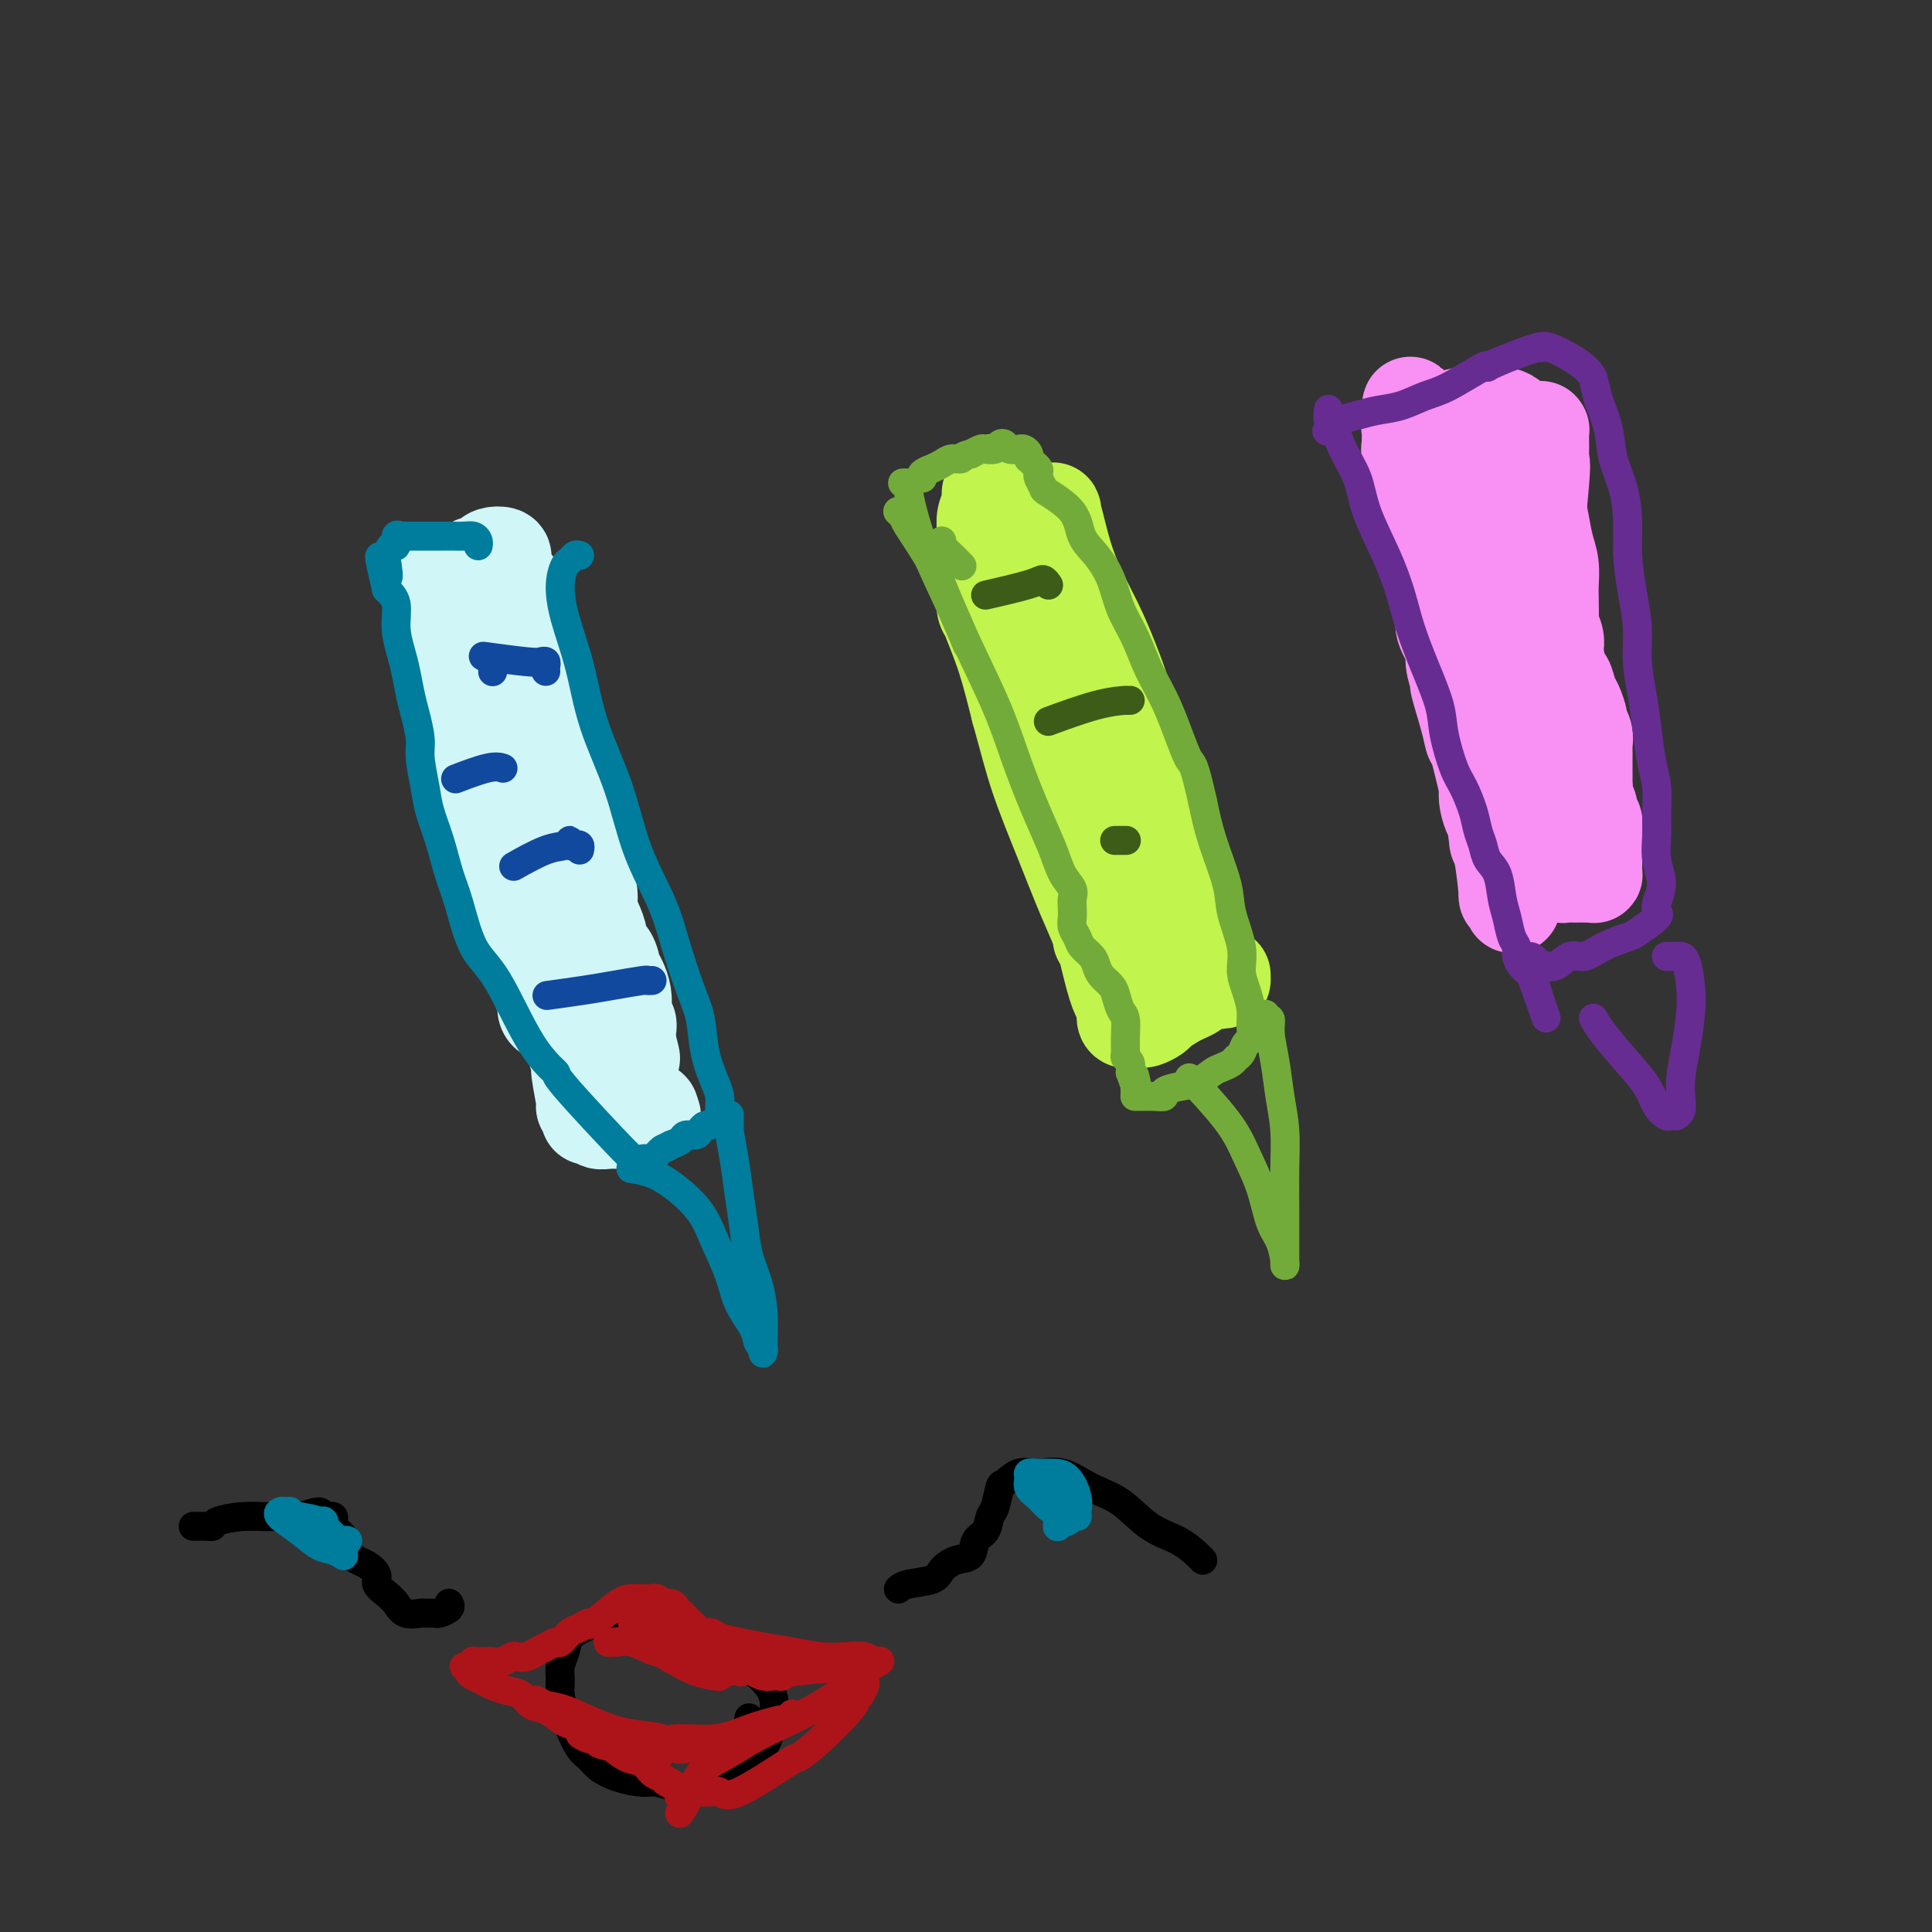 <svg viewBox='0 0 400 400' version='1.1' xmlns='http://www.w3.org/2000/svg' xmlns:xlink='http://www.w3.org/1999/xlink'><rect x="0" y="0" width="400" height="400" fill="#333333" stroke="none"/><g fill='none' stroke='#F990F4' stroke-width='20' stroke-linecap='round' stroke-linejoin='round'><path d='M314,102c0.301,-0.423 0.603,-0.846 1,-1c0.397,-0.154 0.890,-0.039 1,0c0.110,0.039 -0.164,0.001 0,0c0.164,-0.001 0.765,0.035 1,0c0.235,-0.035 0.104,-0.141 0,0c-0.104,0.141 -0.182,0.529 0,1c0.182,0.471 0.623,1.026 1,2c0.377,0.974 0.689,2.369 1,4c0.311,1.631 0.619,3.499 1,5c0.381,1.501 0.833,2.635 1,4c0.167,1.365 0.048,2.960 0,4c-0.048,1.040 -0.027,1.526 0,3c0.027,1.474 0.059,3.935 0,5c-0.059,1.065 -0.209,0.735 0,1c0.209,0.265 0.777,1.126 1,2c0.223,0.874 0.101,1.761 0,2c-0.101,0.239 -0.182,-0.170 0,1c0.182,1.170 0.627,3.918 1,5c0.373,1.082 0.673,0.499 1,1c0.327,0.501 0.680,2.087 1,3c0.320,0.913 0.608,1.152 1,2c0.392,0.848 0.890,2.306 1,3c0.110,0.694 -0.167,0.623 0,1c0.167,0.377 0.777,1.203 1,2c0.223,0.797 0.060,1.565 0,2c-0.060,0.435 -0.016,0.536 0,1c0.016,0.464 0.004,1.290 0,2c-0.004,0.710 -0.001,1.304 0,2c0.001,0.696 0.000,1.495 0,2c-0.000,0.505 -0.000,0.716 0,1c0.000,0.284 0.000,0.642 0,1'/><path d='M328,163c1.410,8.909 0.434,3.681 0,2c-0.434,-1.681 -0.327,0.183 0,1c0.327,0.817 0.872,0.586 1,1c0.128,0.414 -0.162,1.474 0,2c0.162,0.526 0.775,0.517 1,1c0.225,0.483 0.060,1.457 0,2c-0.060,0.543 -0.016,0.656 0,1c0.016,0.344 0.004,0.919 0,1c-0.004,0.081 -0.001,-0.333 0,0c0.001,0.333 0.000,1.414 0,2c-0.000,0.586 -0.000,0.678 0,1c0.000,0.322 0.000,0.875 0,1c-0.000,0.125 0.000,-0.178 0,0c-0.000,0.178 -0.000,0.836 0,1c0.000,0.164 0.001,-0.166 0,0c-0.001,0.166 -0.003,0.829 0,1c0.003,0.171 0.011,-0.150 0,0c-0.011,0.150 -0.041,0.772 0,1c0.041,0.228 0.153,0.061 0,0c-0.153,-0.061 -0.569,-0.016 -1,0c-0.431,0.016 -0.875,0.004 -1,0c-0.125,-0.004 0.070,-0.000 0,0c-0.070,0.000 -0.404,-0.004 -1,0c-0.596,0.004 -1.455,0.016 -2,0c-0.545,-0.016 -0.775,-0.061 -1,0c-0.225,0.061 -0.444,0.226 -1,0c-0.556,-0.226 -1.448,-0.844 -2,-1c-0.552,-0.156 -0.764,0.150 -1,0c-0.236,-0.150 -0.496,-0.757 -1,-1c-0.504,-0.243 -1.252,-0.121 -2,0'/><path d='M317,179c-2.113,-0.238 -0.896,-0.832 -1,-1c-0.104,-0.168 -1.528,0.091 -2,0c-0.472,-0.091 0.010,-0.533 0,-1c-0.010,-0.467 -0.510,-0.960 -1,-1c-0.490,-0.040 -0.969,0.372 -1,0c-0.031,-0.372 0.388,-1.527 0,-2c-0.388,-0.473 -1.582,-0.264 -2,-1c-0.418,-0.736 -0.061,-2.415 0,-3c0.061,-0.585 -0.174,-0.074 -1,-3c-0.826,-2.926 -2.245,-9.288 -3,-12c-0.755,-2.712 -0.848,-1.773 -1,-2c-0.152,-0.227 -0.364,-1.620 -1,-4c-0.636,-2.380 -1.695,-5.746 -2,-7c-0.305,-1.254 0.143,-0.397 0,-1c-0.143,-0.603 -0.879,-2.666 -1,-4c-0.121,-1.334 0.371,-1.939 0,-3c-0.371,-1.061 -1.605,-2.579 -2,-4c-0.395,-1.421 0.049,-2.746 0,-4c-0.049,-1.254 -0.590,-2.436 -1,-4c-0.410,-1.564 -0.688,-3.511 -1,-5c-0.312,-1.489 -0.657,-2.519 -1,-4c-0.343,-1.481 -0.684,-3.414 -1,-5c-0.316,-1.586 -0.608,-2.824 -1,-4c-0.392,-1.176 -0.886,-2.290 -1,-4c-0.114,-1.710 0.152,-4.016 0,-5c-0.152,-0.984 -0.721,-0.645 -1,-1c-0.279,-0.355 -0.267,-1.403 0,-2c0.267,-0.597 0.791,-0.742 1,-1c0.209,-0.258 0.105,-0.629 0,-1'/><path d='M293,90c-2.390,-12.589 0.136,-2.562 1,1c0.864,3.562 0.067,0.660 0,0c-0.067,-0.660 0.597,0.922 1,2c0.403,1.078 0.544,1.652 1,3c0.456,1.348 1.227,3.469 2,6c0.773,2.531 1.547,5.473 3,9c1.453,3.527 3.584,7.637 5,11c1.416,3.363 2.117,5.977 4,13c1.883,7.023 4.950,18.456 6,23c1.050,4.544 0.084,2.198 0,2c-0.084,-0.198 0.713,1.752 1,3c0.287,1.248 0.063,1.792 0,2c-0.063,0.208 0.036,0.078 0,0c-0.036,-0.078 -0.206,-0.104 0,0c0.206,0.104 0.788,0.339 1,0c0.212,-0.339 0.055,-1.251 0,-2c-0.055,-0.749 -0.008,-1.336 0,-2c0.008,-0.664 -0.025,-1.406 0,-3c0.025,-1.594 0.106,-4.040 0,-7c-0.106,-2.960 -0.399,-6.433 -1,-10c-0.601,-3.567 -1.509,-7.227 -2,-11c-0.491,-3.773 -0.565,-7.659 -1,-11c-0.435,-3.341 -1.231,-6.139 -2,-9c-0.769,-2.861 -1.513,-5.787 -2,-8c-0.487,-2.213 -0.719,-3.715 -1,-5c-0.281,-1.285 -0.611,-2.355 -1,-3c-0.389,-0.645 -0.835,-0.866 -1,-1c-0.165,-0.134 -0.047,-0.181 0,0c0.047,0.181 0.024,0.591 0,1'/><path d='M307,94c-1.130,-3.375 -0.454,0.688 0,3c0.454,2.312 0.685,2.874 1,5c0.315,2.126 0.714,5.817 1,9c0.286,3.183 0.458,5.857 1,9c0.542,3.143 1.455,6.755 2,10c0.545,3.245 0.721,6.124 1,9c0.279,2.876 0.662,5.749 1,8c0.338,2.251 0.630,3.879 1,5c0.370,1.121 0.817,1.734 1,2c0.183,0.266 0.101,0.185 0,0c-0.101,-0.185 -0.223,-0.475 0,-1c0.223,-0.525 0.789,-1.284 1,-3c0.211,-1.716 0.067,-4.387 0,-7c-0.067,-2.613 -0.059,-5.166 0,-8c0.059,-2.834 0.167,-5.949 0,-9c-0.167,-3.051 -0.609,-6.040 -1,-9c-0.391,-2.960 -0.731,-5.892 -1,-8c-0.269,-2.108 -0.465,-3.393 -1,-5c-0.535,-1.607 -1.407,-3.537 -2,-5c-0.593,-1.463 -0.905,-2.459 -1,-3c-0.095,-0.541 0.027,-0.627 0,-1c-0.027,-0.373 -0.203,-1.034 0,-1c0.203,0.034 0.786,0.763 1,1c0.214,0.237 0.060,-0.019 0,0c-0.060,0.019 -0.027,0.311 0,1c0.027,0.689 0.049,1.773 0,3c-0.049,1.227 -0.168,2.597 0,5c0.168,2.403 0.622,5.839 1,9c0.378,3.161 0.679,6.046 1,9c0.321,2.954 0.660,5.977 1,9'/><path d='M315,131c0.785,6.542 0.746,5.397 1,6c0.254,0.603 0.800,2.954 1,4c0.200,1.046 0.053,0.787 0,1c-0.053,0.213 -0.014,0.898 0,1c0.014,0.102 0.002,-0.381 0,-1c-0.002,-0.619 0.007,-1.376 0,-2c-0.007,-0.624 -0.030,-1.115 0,-3c0.030,-1.885 0.113,-5.165 0,-7c-0.113,-1.835 -0.423,-2.224 0,-8c0.423,-5.776 1.577,-16.939 2,-22c0.423,-5.061 0.113,-4.022 0,-4c-0.113,0.022 -0.029,-0.975 0,-2c0.029,-1.025 0.005,-2.077 0,-3c-0.005,-0.923 0.010,-1.715 0,-2c-0.010,-0.285 -0.045,-0.062 0,0c0.045,0.062 0.169,-0.039 0,0c-0.169,0.039 -0.630,0.216 -1,1c-0.370,0.784 -0.649,2.175 -1,4c-0.351,1.825 -0.775,4.085 -1,6c-0.225,1.915 -0.252,3.487 0,6c0.252,2.513 0.785,5.968 1,9c0.215,3.032 0.114,5.640 0,8c-0.114,2.360 -0.241,4.471 0,6c0.241,1.529 0.849,2.476 1,3c0.151,0.524 -0.155,0.627 0,1c0.155,0.373 0.771,1.017 1,1c0.229,-0.017 0.072,-0.695 0,-1c-0.072,-0.305 -0.058,-0.236 0,-1c0.058,-0.764 0.159,-2.361 0,-4c-0.159,-1.639 -0.580,-3.319 -1,-5'/><path d='M318,123c-0.179,-2.785 -0.625,-5.247 -1,-8c-0.375,-2.753 -0.679,-5.799 -1,-8c-0.321,-2.201 -0.660,-3.559 -1,-5c-0.340,-1.441 -0.679,-2.966 -1,-4c-0.321,-1.034 -0.622,-1.577 -1,-2c-0.378,-0.423 -0.833,-0.727 -1,-1c-0.167,-0.273 -0.045,-0.516 0,0c0.045,0.516 0.015,1.790 0,2c-0.015,0.210 -0.015,-0.644 0,0c0.015,0.644 0.045,2.786 0,5c-0.045,2.214 -0.166,4.501 0,7c0.166,2.499 0.618,5.211 1,8c0.382,2.789 0.694,5.657 1,8c0.306,2.343 0.608,4.162 1,6c0.392,1.838 0.875,3.694 1,4c0.125,0.306 -0.109,-0.938 0,0c0.109,0.938 0.562,4.057 0,0c-0.562,-4.057 -2.140,-15.292 -3,-20c-0.860,-4.708 -1.001,-2.890 -1,-4c0.001,-1.110 0.145,-5.150 0,-8c-0.145,-2.850 -0.579,-4.512 -1,-6c-0.421,-1.488 -0.830,-2.803 -1,-4c-0.170,-1.197 -0.102,-2.278 0,-3c0.102,-0.722 0.237,-1.086 0,-1c-0.237,0.086 -0.847,0.621 -1,1c-0.153,0.379 0.151,0.602 0,1c-0.151,0.398 -0.757,0.971 -1,2c-0.243,1.029 -0.121,2.515 0,4'/><path d='M308,97c-0.310,1.718 -0.084,2.514 0,3c0.084,0.486 0.026,0.663 0,1c-0.026,0.337 -0.019,0.836 0,1c0.019,0.164 0.050,-0.005 0,0c-0.050,0.005 -0.182,0.184 0,0c0.182,-0.184 0.678,-0.733 1,-1c0.322,-0.267 0.469,-0.253 1,-1c0.531,-0.747 1.446,-2.256 2,-3c0.554,-0.744 0.748,-0.724 1,-2c0.252,-1.276 0.560,-3.848 1,-5c0.440,-1.152 1.010,-0.883 1,-1c-0.010,-0.117 -0.599,-0.621 -1,-1c-0.401,-0.379 -0.614,-0.634 -1,-1c-0.386,-0.366 -0.947,-0.844 -2,-1c-1.053,-0.156 -2.599,0.010 -4,0c-1.401,-0.010 -2.656,-0.196 -4,0c-1.344,0.196 -2.777,0.775 -4,1c-1.223,0.225 -2.237,0.097 -3,0c-0.763,-0.097 -1.277,-0.163 -2,0c-0.723,0.163 -1.656,0.556 -2,1c-0.344,0.444 -0.100,0.938 0,1c0.100,0.062 0.057,-0.308 0,0c-0.057,0.308 -0.126,1.296 0,2c0.126,0.704 0.449,1.126 1,2c0.551,0.874 1.331,2.202 2,4c0.669,1.798 1.226,4.067 2,7c0.774,2.933 1.764,6.528 3,10c1.236,3.472 2.717,6.819 4,10c1.283,3.181 2.366,6.194 3,9c0.634,2.806 0.817,5.403 1,8'/><path d='M308,141c2.629,9.487 1.201,6.705 1,7c-0.201,0.295 0.824,3.669 1,6c0.176,2.331 -0.499,3.620 -1,5c-0.501,1.380 -0.829,2.849 -1,4c-0.171,1.151 -0.187,1.982 0,3c0.187,1.018 0.576,2.223 1,3c0.424,0.777 0.883,1.127 1,2c0.117,0.873 -0.109,2.269 0,3c0.109,0.731 0.551,0.795 1,3c0.449,2.205 0.904,6.550 1,8c0.096,1.450 -0.166,0.006 0,0c0.166,-0.006 0.762,1.427 1,2c0.238,0.573 0.119,0.287 0,0'/></g>
<g fill='none' stroke='#D0F6F7' stroke-width='20' stroke-linecap='round' stroke-linejoin='round'><path d='M107,122c-0.007,0.060 -0.013,0.121 0,0c0.013,-0.121 0.047,-0.423 0,0c-0.047,0.423 -0.175,1.569 0,3c0.175,1.431 0.652,3.145 1,5c0.348,1.855 0.568,3.850 1,6c0.432,2.150 1.076,4.454 2,7c0.924,2.546 2.128,5.335 3,8c0.872,2.665 1.413,5.205 2,8c0.587,2.795 1.219,5.844 2,8c0.781,2.156 1.711,3.420 2,5c0.289,1.580 -0.064,3.476 0,5c0.064,1.524 0.543,2.677 1,4c0.457,1.323 0.891,2.816 1,4c0.109,1.184 -0.108,2.059 0,3c0.108,0.941 0.540,1.947 1,3c0.460,1.053 0.949,2.154 1,3c0.051,0.846 -0.337,1.437 0,2c0.337,0.563 1.397,1.099 2,2c0.603,0.901 0.749,2.167 1,3c0.251,0.833 0.607,1.231 1,2c0.393,0.769 0.823,1.908 1,3c0.177,1.092 0.100,2.136 0,3c-0.100,0.864 -0.223,1.548 0,2c0.223,0.452 0.792,0.671 1,1c0.208,0.329 0.057,0.768 0,1c-0.057,0.232 -0.018,0.258 0,0c0.018,-0.258 0.015,-0.801 0,-1c-0.015,-0.199 -0.043,-0.054 0,0c0.043,0.054 0.155,0.015 0,0c-0.155,-0.015 -0.578,-0.008 -1,0'/><path d='M129,212c3.446,13.927 1.060,3.746 0,0c-1.060,-3.746 -0.795,-1.057 -1,0c-0.205,1.057 -0.881,0.480 -1,0c-0.119,-0.480 0.318,-0.865 0,-1c-0.318,-0.135 -1.393,-0.022 -2,0c-0.607,0.022 -0.748,-0.047 -1,0c-0.252,0.047 -0.617,0.209 -1,0c-0.383,-0.209 -0.786,-0.788 -1,-1c-0.214,-0.212 -0.239,-0.057 -1,0c-0.761,0.057 -2.260,0.015 -3,0c-0.740,-0.015 -0.723,-0.003 -1,0c-0.277,0.003 -0.849,-0.001 -1,0c-0.151,0.001 0.118,0.008 0,0c-0.118,-0.008 -0.623,-0.032 -1,0c-0.377,0.032 -0.625,0.119 -1,0c-0.375,-0.119 -0.878,-0.445 -1,-1c-0.122,-0.555 0.135,-1.340 0,-2c-0.135,-0.660 -0.664,-1.195 -1,-2c-0.336,-0.805 -0.479,-1.879 -1,-3c-0.521,-1.121 -1.420,-2.288 -2,-4c-0.580,-1.712 -0.841,-3.970 -1,-6c-0.159,-2.030 -0.217,-3.831 -1,-6c-0.783,-2.169 -2.293,-4.706 -3,-7c-0.707,-2.294 -0.612,-4.344 -1,-7c-0.388,-2.656 -1.259,-5.916 -2,-9c-0.741,-3.084 -1.353,-5.992 -2,-9c-0.647,-3.008 -1.328,-6.118 -2,-9c-0.672,-2.882 -1.335,-5.538 -2,-8c-0.665,-2.462 -1.333,-4.731 -2,-7'/><path d='M93,130c-2.928,-11.260 -2.248,-5.410 -2,-4c0.248,1.410 0.065,-1.621 0,-3c-0.065,-1.379 -0.010,-1.106 0,-1c0.010,0.106 -0.023,0.047 0,0c0.023,-0.047 0.104,-0.080 0,0c-0.104,0.080 -0.392,0.274 0,1c0.392,0.726 1.463,1.985 2,3c0.537,1.015 0.540,1.787 1,4c0.460,2.213 1.378,5.866 2,9c0.622,3.134 0.948,5.750 2,9c1.052,3.250 2.829,7.136 4,11c1.171,3.864 1.734,7.707 3,11c1.266,3.293 3.233,6.037 4,8c0.767,1.963 0.333,3.146 2,8c1.667,4.854 5.435,13.379 7,17c1.565,3.621 0.927,2.339 1,2c0.073,-0.339 0.857,0.264 1,1c0.143,0.736 -0.354,1.606 0,3c0.354,1.394 1.559,3.311 2,4c0.441,0.689 0.119,0.150 0,0c-0.119,-0.150 -0.034,0.090 0,0c0.034,-0.090 0.018,-0.511 0,-1c-0.018,-0.489 -0.038,-1.047 0,-2c0.038,-0.953 0.134,-2.302 0,-4c-0.134,-1.698 -0.496,-3.745 -1,-6c-0.504,-2.255 -1.149,-4.717 -2,-8c-0.851,-3.283 -1.909,-7.385 -3,-11c-1.091,-3.615 -2.217,-6.742 -3,-10c-0.783,-3.258 -1.224,-6.645 -2,-10c-0.776,-3.355 -1.888,-6.677 -3,-10'/><path d='M108,151c-2.950,-12.520 -3.326,-12.821 -4,-14c-0.674,-1.179 -1.646,-3.237 -2,-5c-0.354,-1.763 -0.091,-3.233 0,-4c0.091,-0.767 0.009,-0.833 0,-1c-0.009,-0.167 0.054,-0.437 0,-1c-0.054,-0.563 -0.225,-1.419 0,-2c0.225,-0.581 0.845,-0.887 1,-1c0.155,-0.113 -0.155,-0.033 0,-1c0.155,-0.967 0.775,-2.981 1,-4c0.225,-1.019 0.053,-1.044 0,-1c-0.053,0.044 0.011,0.158 0,0c-0.011,-0.158 -0.096,-0.588 0,-1c0.096,-0.412 0.373,-0.806 0,-1c-0.373,-0.194 -1.397,-0.189 -2,0c-0.603,0.189 -0.785,0.561 -1,1c-0.215,0.439 -0.463,0.946 -1,1c-0.537,0.054 -1.363,-0.345 -2,0c-0.637,0.345 -1.085,1.435 -2,2c-0.915,0.565 -2.298,0.607 -3,1c-0.702,0.393 -0.721,1.138 -1,2c-0.279,0.862 -0.816,1.842 -1,3c-0.184,1.158 -0.016,2.493 0,4c0.016,1.507 -0.120,3.185 0,5c0.120,1.815 0.496,3.768 1,6c0.504,2.232 1.135,4.745 2,7c0.865,2.255 1.964,4.254 3,7c1.036,2.746 2.010,6.239 3,9c0.990,2.761 1.997,4.789 3,7c1.003,2.211 2.001,4.606 3,7'/><path d='M106,177c2.621,8.228 1.675,7.299 2,8c0.325,0.701 1.922,3.033 3,6c1.078,2.967 1.636,6.569 2,9c0.364,2.431 0.532,3.692 1,5c0.468,1.308 1.235,2.664 2,4c0.765,1.336 1.530,2.653 2,4c0.470,1.347 0.647,2.726 1,4c0.353,1.274 0.883,2.445 1,3c0.117,0.555 -0.179,0.496 0,2c0.179,1.504 0.832,4.571 1,6c0.168,1.429 -0.148,1.220 0,1c0.148,-0.220 0.762,-0.452 1,0c0.238,0.452 0.101,1.589 0,2c-0.101,0.411 -0.165,0.096 0,0c0.165,-0.096 0.559,0.027 1,0c0.441,-0.027 0.929,-0.204 1,0c0.071,0.204 -0.277,0.788 0,1c0.277,0.212 1.177,0.053 2,0c0.823,-0.053 1.568,-0.000 2,0c0.432,0.000 0.550,-0.053 1,0c0.450,0.053 1.232,0.211 2,0c0.768,-0.211 1.524,-0.791 2,-1c0.476,-0.209 0.674,-0.046 1,0c0.326,0.046 0.780,-0.026 1,0c0.220,0.026 0.206,0.150 0,0c-0.206,-0.150 -0.603,-0.575 -1,-1'/><path d='M134,230c1.696,-0.265 -0.065,-0.427 -1,-1c-0.935,-0.573 -1.043,-1.557 -2,-3c-0.957,-1.443 -2.762,-3.347 -4,-5c-1.238,-1.653 -1.907,-3.057 -3,-5c-1.093,-1.943 -2.609,-4.427 -4,-7c-1.391,-2.573 -2.655,-5.236 -4,-8c-1.345,-2.764 -2.769,-5.628 -4,-9c-1.231,-3.372 -2.269,-7.251 -3,-10c-0.731,-2.749 -1.154,-4.368 -2,-12c-0.846,-7.632 -2.114,-21.276 -3,-27c-0.886,-5.724 -1.390,-3.527 -2,-4c-0.610,-0.473 -1.325,-3.615 -2,-6c-0.675,-2.385 -1.310,-4.012 -2,-5c-0.690,-0.988 -1.435,-1.336 -2,-2c-0.565,-0.664 -0.949,-1.642 -1,-2c-0.051,-0.358 0.230,-0.094 0,0c-0.230,0.094 -0.971,0.019 -1,0c-0.029,-0.019 0.655,0.020 1,1c0.345,0.980 0.350,2.902 1,5c0.650,2.098 1.944,4.373 4,11c2.056,6.627 4.873,17.608 6,22c1.127,4.392 0.563,2.196 0,0'/></g>
<g fill='none' stroke='#C1F44C' stroke-width='20' stroke-linecap='round' stroke-linejoin='round'><path d='M217,106c0.442,0.077 0.884,0.154 1,0c0.116,-0.154 -0.093,-0.539 0,0c0.093,0.539 0.489,2.002 1,4c0.511,1.998 1.139,4.531 2,7c0.861,2.469 1.956,4.873 3,7c1.044,2.127 2.036,3.977 3,6c0.964,2.023 1.901,4.219 3,7c1.099,2.781 2.362,6.148 3,9c0.638,2.852 0.653,5.188 1,8c0.347,2.812 1.027,6.099 2,9c0.973,2.901 2.238,5.417 3,8c0.762,2.583 1.021,5.235 2,8c0.979,2.765 2.678,5.643 4,8c1.322,2.357 2.267,4.191 3,6c0.733,1.809 1.254,3.591 2,5c0.746,1.409 1.718,2.444 2,3c0.282,0.556 -0.125,0.631 0,1c0.125,0.369 0.780,1.031 1,1c0.220,-0.031 0.003,-0.754 0,-1c-0.003,-0.246 0.208,-0.014 0,0c-0.208,0.014 -0.833,-0.189 -1,0c-0.167,0.189 0.125,0.772 0,1c-0.125,0.228 -0.666,0.103 -1,0c-0.334,-0.103 -0.460,-0.182 -1,0c-0.540,0.182 -1.495,0.626 -2,1c-0.505,0.374 -0.559,0.678 -1,1c-0.441,0.322 -1.269,0.664 -2,1c-0.731,0.336 -1.366,0.668 -2,1'/><path d='M243,207c-2.040,1.337 -2.641,1.679 -3,2c-0.359,0.321 -0.477,0.622 -1,1c-0.523,0.378 -1.450,0.835 -2,1c-0.550,0.165 -0.722,0.039 -1,0c-0.278,-0.039 -0.662,0.009 -1,0c-0.338,-0.009 -0.630,-0.074 -1,0c-0.370,0.074 -0.818,0.289 -1,0c-0.182,-0.289 -0.100,-1.080 0,-2c0.100,-0.920 0.216,-1.969 0,-2c-0.216,-0.031 -0.765,0.954 -2,-3c-1.235,-3.954 -3.155,-12.849 -4,-17c-0.845,-4.151 -0.615,-3.560 -1,-4c-0.385,-0.440 -1.386,-1.913 -2,-4c-0.614,-2.087 -0.840,-4.789 -2,-9c-1.160,-4.211 -3.255,-9.929 -5,-14c-1.745,-4.071 -3.141,-6.493 -4,-9c-0.859,-2.507 -1.182,-5.099 -2,-7c-0.818,-1.901 -2.132,-3.111 -3,-5c-0.868,-1.889 -1.290,-4.457 -2,-6c-0.710,-1.543 -1.707,-2.061 -2,-3c-0.293,-0.939 0.116,-2.300 0,-3c-0.116,-0.700 -0.759,-0.739 -1,-1c-0.241,-0.261 -0.079,-0.744 0,-1c0.079,-0.256 0.075,-0.283 0,0c-0.075,0.283 -0.221,0.878 0,1c0.221,0.122 0.811,-0.230 1,0c0.189,0.230 -0.021,1.041 0,2c0.021,0.959 0.275,2.066 1,4c0.725,1.934 1.921,4.695 3,8c1.079,3.305 2.039,7.152 3,11'/><path d='M211,147c1.739,6.230 2.585,9.806 4,14c1.415,4.194 3.397,9.005 5,13c1.603,3.995 2.826,7.174 4,10c1.174,2.826 2.300,5.299 3,7c0.700,1.701 0.974,2.628 1,3c0.026,0.372 -0.195,0.187 0,0c0.195,-0.187 0.805,-0.376 1,-1c0.195,-0.624 -0.024,-1.683 0,-2c0.024,-0.317 0.290,0.109 -1,-5c-1.290,-5.109 -4.135,-15.752 -6,-22c-1.865,-6.248 -2.751,-8.099 -4,-11c-1.249,-2.901 -2.860,-6.850 -4,-10c-1.140,-3.150 -1.808,-5.501 -3,-8c-1.192,-2.499 -2.908,-5.145 -4,-7c-1.092,-1.855 -1.561,-2.920 -2,-4c-0.439,-1.080 -0.850,-2.175 -1,-3c-0.150,-0.825 -0.040,-1.379 0,-2c0.040,-0.621 0.010,-1.310 0,-2c-0.010,-0.690 0.001,-1.381 0,-2c-0.001,-0.619 -0.015,-1.165 0,-2c0.015,-0.835 0.060,-1.960 0,-3c-0.060,-1.040 -0.226,-1.994 0,-3c0.226,-1.006 0.845,-2.063 1,-3c0.155,-0.937 -0.155,-1.754 0,-2c0.155,-0.246 0.776,0.081 1,0c0.224,-0.081 0.050,-0.568 0,-1c-0.050,-0.432 0.025,-0.809 0,-1c-0.025,-0.191 -0.150,-0.198 0,0c0.150,0.198 0.575,0.599 1,1'/><path d='M207,101c0.468,-2.866 0.140,-0.032 0,1c-0.140,1.032 -0.090,0.263 0,0c0.090,-0.263 0.220,-0.019 0,0c-0.220,0.019 -0.790,-0.187 -1,0c-0.210,0.187 -0.060,0.768 0,1c0.060,0.232 0.030,0.116 0,0'/></g>
<g fill='none' stroke='#73AB3A' stroke-width='6' stroke-linecap='round' stroke-linejoin='round'><path d='M195,112c-0.167,0.256 -0.333,0.512 0,1c0.333,0.488 1.167,1.208 2,2c0.833,0.792 1.667,1.655 2,2c0.333,0.345 0.167,0.173 0,0'/><path d='M187,100c-0.117,0.004 -0.235,0.008 0,0c0.235,-0.008 0.821,-0.028 1,0c0.179,0.028 -0.050,0.103 0,1c0.050,0.897 0.378,2.616 1,5c0.622,2.384 1.538,5.433 3,9c1.462,3.567 3.471,7.653 5,11c1.529,3.347 2.580,5.956 3,7c0.420,1.044 0.210,0.522 0,0'/><path d='M186,106c-0.117,-0.103 -0.234,-0.206 0,0c0.234,0.206 0.820,0.721 1,1c0.180,0.279 -0.045,0.320 1,2c1.045,1.680 3.360,4.997 5,8c1.640,3.003 2.606,5.690 4,9c1.394,3.310 3.217,7.241 5,11c1.783,3.759 3.527,7.345 5,11c1.473,3.655 2.675,7.378 4,11c1.325,3.622 2.772,7.145 4,10c1.228,2.855 2.238,5.044 3,7c0.762,1.956 1.276,3.679 2,5c0.724,1.321 1.657,2.241 2,3c0.343,0.759 0.095,1.358 0,2c-0.095,0.642 -0.038,1.327 0,2c0.038,0.673 0.055,1.335 0,2c-0.055,0.665 -0.183,1.333 0,2c0.183,0.667 0.678,1.333 1,2c0.322,0.667 0.471,1.334 1,2c0.529,0.666 1.437,1.332 2,2c0.563,0.668 0.781,1.338 1,2c0.219,0.662 0.441,1.316 1,2c0.559,0.684 1.456,1.397 2,2c0.544,0.603 0.734,1.097 1,2c0.266,0.903 0.606,2.217 1,3c0.394,0.783 0.841,1.035 1,2c0.159,0.965 0.029,2.643 0,4c-0.029,1.357 0.044,2.395 0,3c-0.044,0.605 -0.204,0.778 0,1c0.204,0.222 0.773,0.492 1,1c0.227,0.508 0.114,1.254 0,2'/><path d='M234,222c2.083,6.037 1.290,2.129 1,1c-0.290,-1.129 -0.078,0.521 0,1c0.078,0.479 0.021,-0.211 0,0c-0.021,0.211 -0.006,1.325 0,2c0.006,0.675 0.003,0.913 0,1c-0.003,0.087 -0.006,0.023 0,0c0.006,-0.023 0.020,-0.005 0,0c-0.020,0.005 -0.074,-0.001 0,0c0.074,0.001 0.277,0.011 1,0c0.723,-0.011 1.968,-0.043 3,0c1.032,0.043 1.852,0.163 2,0c0.148,-0.163 -0.375,-0.607 0,-1c0.375,-0.393 1.648,-0.735 3,-1c1.352,-0.265 2.782,-0.452 4,-1c1.218,-0.548 2.224,-1.455 3,-2c0.776,-0.545 1.321,-0.728 2,-1c0.679,-0.272 1.492,-0.635 2,-1c0.508,-0.365 0.710,-0.734 1,-1c0.290,-0.266 0.667,-0.429 1,-1c0.333,-0.571 0.623,-1.548 1,-2c0.377,-0.452 0.843,-0.378 1,-1c0.157,-0.622 0.006,-1.941 0,-3c-0.006,-1.059 0.135,-1.857 0,-3c-0.135,-1.143 -0.545,-2.629 -1,-4c-0.455,-1.371 -0.955,-2.626 -1,-4c-0.045,-1.374 0.364,-2.868 0,-5c-0.364,-2.132 -1.500,-4.901 -2,-7c-0.500,-2.099 -0.366,-3.527 -1,-6c-0.634,-2.473 -2.038,-5.992 -3,-9c-0.962,-3.008 -1.481,-5.504 -2,-8'/><path d='M249,166c-2.039,-9.117 -2.136,-7.409 -3,-9c-0.864,-1.591 -2.496,-6.479 -4,-10c-1.504,-3.521 -2.881,-5.673 -4,-8c-1.119,-2.327 -1.981,-4.827 -3,-7c-1.019,-2.173 -2.195,-4.019 -3,-6c-0.805,-1.981 -1.239,-4.097 -2,-6c-0.761,-1.903 -1.849,-3.594 -3,-5c-1.151,-1.406 -2.365,-2.527 -3,-4c-0.635,-1.473 -0.692,-3.298 -2,-5c-1.308,-1.702 -3.866,-3.282 -5,-4c-1.134,-0.718 -0.842,-0.573 -1,-1c-0.158,-0.427 -0.764,-1.425 -1,-2c-0.236,-0.575 -0.102,-0.728 0,-1c0.102,-0.272 0.172,-0.664 0,-1c-0.172,-0.336 -0.585,-0.616 -1,-1c-0.415,-0.384 -0.833,-0.874 -1,-1c-0.167,-0.126 -0.084,0.110 0,0c0.084,-0.110 0.168,-0.566 0,-1c-0.168,-0.434 -0.588,-0.848 -1,-1c-0.412,-0.152 -0.817,-0.044 -1,0c-0.183,0.044 -0.143,0.025 0,0c0.143,-0.025 0.390,-0.056 0,0c-0.390,0.056 -1.418,0.197 -2,0c-0.582,-0.197 -0.719,-0.733 -1,-1c-0.281,-0.267 -0.708,-0.265 -1,0c-0.292,0.265 -0.449,0.793 -1,1c-0.551,0.207 -1.494,0.094 -2,0c-0.506,-0.094 -0.573,-0.170 -1,0c-0.427,0.170 -1.213,0.585 -2,1'/><path d='M201,94c-2.057,0.393 -1.698,0.875 -2,1c-0.302,0.125 -1.265,-0.107 -2,0c-0.735,0.107 -1.240,0.554 -2,1c-0.760,0.446 -1.773,0.890 -2,1c-0.227,0.110 0.331,-0.115 0,0c-0.331,0.115 -1.551,0.569 -2,1c-0.449,0.431 -0.128,0.837 0,1c0.128,0.163 0.064,0.081 0,0'/></g>
<g fill='none' stroke='#672C91' stroke-width='6' stroke-linecap='round' stroke-linejoin='round'><path d='M275,85c0.020,-0.227 0.040,-0.453 0,0c-0.040,0.453 -0.140,1.587 0,2c0.140,0.413 0.519,0.106 1,1c0.481,0.894 1.063,2.989 2,5c0.937,2.011 2.228,3.939 3,6c0.772,2.061 1.024,4.256 2,7c0.976,2.744 2.675,6.035 4,9c1.325,2.965 2.277,5.602 3,8c0.723,2.398 1.219,4.557 2,7c0.781,2.443 1.847,5.169 3,8c1.153,2.831 2.393,5.765 3,8c0.607,2.235 0.582,3.771 1,6c0.418,2.229 1.278,5.152 2,7c0.722,1.848 1.306,2.620 2,4c0.694,1.380 1.499,3.368 2,5c0.501,1.632 0.697,2.908 1,4c0.303,1.092 0.711,1.999 1,3c0.289,1.001 0.458,2.096 1,3c0.542,0.904 1.456,1.618 2,3c0.544,1.382 0.720,3.434 1,5c0.280,1.566 0.666,2.647 1,4c0.334,1.353 0.615,2.980 1,4c0.385,1.020 0.873,1.435 1,2c0.127,0.565 -0.106,1.279 0,2c0.106,0.721 0.550,1.447 1,2c0.450,0.553 0.904,0.932 1,1c0.096,0.068 -0.166,-0.174 0,0c0.166,0.174 0.762,0.764 1,1c0.238,0.236 0.119,0.118 0,0'/><path d='M317,202c6.386,17.932 1.352,4.261 0,-1c-1.352,-5.261 0.977,-2.112 2,-1c1.023,1.112 0.740,0.187 1,0c0.260,-0.187 1.065,0.363 2,0c0.935,-0.363 2.002,-1.639 3,-2c0.998,-0.361 1.929,0.194 3,0c1.071,-0.194 2.283,-1.138 4,-2c1.717,-0.862 3.939,-1.641 5,-2c1.061,-0.359 0.963,-0.297 2,-1c1.037,-0.703 3.211,-2.171 4,-3c0.789,-0.829 0.194,-1.017 0,-1c-0.194,0.017 0.015,0.241 0,0c-0.015,-0.241 -0.253,-0.946 0,-2c0.253,-1.054 0.997,-2.455 1,-4c0.003,-1.545 -0.734,-3.232 -1,-5c-0.266,-1.768 -0.060,-3.615 0,-5c0.060,-1.385 -0.025,-2.307 0,-4c0.025,-1.693 0.160,-4.155 0,-6c-0.160,-1.845 -0.617,-3.072 -1,-5c-0.383,-1.928 -0.694,-4.557 -1,-7c-0.306,-2.443 -0.608,-4.700 -1,-7c-0.392,-2.300 -0.875,-4.643 -1,-7c-0.125,-2.357 0.108,-4.726 0,-7c-0.108,-2.274 -0.558,-4.452 -1,-7c-0.442,-2.548 -0.877,-5.467 -1,-8c-0.123,-2.533 0.067,-4.679 0,-7c-0.067,-2.321 -0.389,-4.818 -1,-7c-0.611,-2.182 -1.511,-4.049 -2,-6c-0.489,-1.951 -0.568,-3.986 -1,-6c-0.432,-2.014 -1.216,-4.007 -2,-6'/><path d='M331,83c-1.137,-4.657 -0.980,-3.801 -1,-4c-0.020,-0.199 -0.215,-1.455 -2,-3c-1.785,-1.545 -5.158,-3.380 -7,-4c-1.842,-0.620 -2.152,-0.026 -2,0c0.152,0.026 0.764,-0.515 -1,0c-1.764,0.515 -5.906,2.087 -8,3c-2.094,0.913 -2.141,1.165 -2,1c0.141,-0.165 0.471,-0.749 -1,0c-1.471,0.749 -4.743,2.831 -7,4c-2.257,1.169 -3.499,1.425 -5,2c-1.501,0.575 -3.261,1.468 -5,2c-1.739,0.532 -3.458,0.703 -5,1c-1.542,0.297 -2.908,0.719 -4,1c-1.092,0.281 -1.909,0.422 -3,1c-1.091,0.578 -2.454,1.594 -3,2c-0.546,0.406 -0.273,0.203 0,0'/></g>
<g fill='none' stroke='#007C9C' stroke-width='6' stroke-linecap='round' stroke-linejoin='round'><path d='M120,115c-0.331,-0.105 -0.662,-0.209 -1,0c-0.338,0.209 -0.684,0.732 -1,1c-0.316,0.268 -0.603,0.281 -1,1c-0.397,0.719 -0.903,2.143 -1,4c-0.097,1.857 0.216,4.148 1,7c0.784,2.852 2.041,6.266 3,10c0.959,3.734 1.621,7.790 3,12c1.379,4.210 3.475,8.576 5,13c1.525,4.424 2.478,8.908 4,13c1.522,4.092 3.611,7.793 5,11c1.389,3.207 2.077,5.919 3,9c0.923,3.081 2.079,6.530 3,9c0.921,2.470 1.606,3.961 2,6c0.394,2.039 0.498,4.626 1,7c0.502,2.374 1.402,4.535 2,6c0.598,1.465 0.892,2.235 1,3c0.108,0.765 0.029,1.526 0,2c-0.029,0.474 -0.007,0.662 0,1c0.007,0.338 -0.001,0.825 0,1c0.001,0.175 0.011,0.037 0,0c-0.011,-0.037 -0.044,0.028 0,0c0.044,-0.028 0.166,-0.148 0,0c-0.166,0.148 -0.621,0.566 -1,1c-0.379,0.434 -0.683,0.886 -1,1c-0.317,0.114 -0.648,-0.110 -1,0c-0.352,0.110 -0.727,0.554 -1,1c-0.273,0.446 -0.444,0.893 -1,1c-0.556,0.107 -1.496,-0.125 -2,0c-0.504,0.125 -0.573,0.607 -1,1c-0.427,0.393 -1.214,0.696 -2,1'/><path d='M139,237c-1.643,0.801 -1.751,0.802 -2,1c-0.249,0.198 -0.640,0.593 -1,1c-0.360,0.407 -0.688,0.827 -1,1c-0.312,0.173 -0.609,0.100 -1,0c-0.391,-0.100 -0.876,-0.228 -1,0c-0.124,0.228 0.115,0.812 0,1c-0.115,0.188 -0.583,-0.021 -1,0c-0.417,0.021 -0.784,0.271 -1,0c-0.216,-0.271 -0.281,-1.064 0,-1c0.281,0.064 0.908,0.986 -2,-2c-2.908,-2.986 -9.352,-9.879 -12,-13c-2.648,-3.121 -1.500,-2.470 -2,-3c-0.500,-0.530 -2.648,-2.243 -5,-6c-2.352,-3.757 -4.909,-9.560 -7,-13c-2.091,-3.440 -3.716,-4.516 -5,-7c-1.284,-2.484 -2.228,-6.374 -3,-9c-0.772,-2.626 -1.374,-3.988 -2,-6c-0.626,-2.012 -1.277,-4.676 -2,-7c-0.723,-2.324 -1.517,-4.309 -2,-6c-0.483,-1.691 -0.654,-3.087 -1,-5c-0.346,-1.913 -0.866,-4.343 -1,-6c-0.134,-1.657 0.119,-2.543 0,-4c-0.119,-1.457 -0.610,-3.487 -1,-5c-0.390,-1.513 -0.677,-2.509 -1,-4c-0.323,-1.491 -0.680,-3.477 -1,-5c-0.320,-1.523 -0.601,-2.584 -1,-4c-0.399,-1.416 -0.915,-3.189 -1,-5c-0.085,-1.811 0.261,-3.660 0,-5c-0.261,-1.340 -1.131,-2.170 -2,-3'/><path d='M80,122c-2.788,-11.952 -0.757,-4.833 0,-3c0.757,1.833 0.241,-1.622 0,-3c-0.241,-1.378 -0.206,-0.681 0,-1c0.206,-0.319 0.581,-1.655 1,-2c0.419,-0.345 0.880,0.300 1,0c0.120,-0.300 -0.101,-1.544 0,-2c0.101,-0.456 0.523,-0.122 1,0c0.477,0.122 1.009,0.033 1,0c-0.009,-0.033 -0.560,-0.010 1,0c1.560,0.010 5.231,0.005 7,0c1.769,-0.005 1.637,-0.012 2,0c0.363,0.012 1.222,0.042 2,0c0.778,-0.042 1.477,-0.156 2,0c0.523,0.156 0.872,0.580 1,1c0.128,0.420 0.037,0.834 0,1c-0.037,0.166 -0.018,0.083 0,0'/><path d='M151,233c-0.000,0.083 -0.000,0.166 0,0c0.000,-0.166 0.000,-0.582 0,-1c-0.000,-0.418 -0.001,-0.837 0,-1c0.001,-0.163 0.003,-0.069 0,0c-0.003,0.069 -0.012,0.112 0,0c0.012,-0.112 0.045,-0.380 0,0c-0.045,0.380 -0.168,1.408 0,3c0.168,1.592 0.626,3.747 1,6c0.374,2.253 0.664,4.604 1,7c0.336,2.396 0.717,4.837 1,7c0.283,2.163 0.468,4.046 1,6c0.532,1.954 1.411,3.977 2,6c0.589,2.023 0.890,4.046 1,6c0.110,1.954 0.030,3.841 0,5c-0.030,1.159 -0.012,1.591 0,2c0.012,0.409 0.016,0.796 0,1c-0.016,0.204 -0.053,0.226 0,0c0.053,-0.226 0.195,-0.701 0,-1c-0.195,-0.299 -0.727,-0.424 -1,-1c-0.273,-0.576 -0.287,-1.605 -1,-3c-0.713,-1.395 -2.125,-3.157 -3,-5c-0.875,-1.843 -1.212,-3.768 -2,-6c-0.788,-2.232 -2.026,-4.770 -3,-7c-0.974,-2.230 -1.684,-4.153 -3,-6c-1.316,-1.847 -3.239,-3.619 -5,-5c-1.761,-1.381 -3.359,-2.372 -5,-3c-1.641,-0.628 -3.326,-0.894 -4,-1c-0.674,-0.106 -0.337,-0.053 0,0'/></g>
<g fill='none' stroke='#73AB3A' stroke-width='6' stroke-linecap='round' stroke-linejoin='round'><path d='M262,210c-0.120,0.477 -0.240,0.954 0,1c0.240,0.046 0.838,-0.339 1,0c0.162,0.339 -0.114,1.403 0,3c0.114,1.597 0.619,3.727 1,6c0.381,2.273 0.638,4.687 1,7c0.362,2.313 0.829,4.524 1,7c0.171,2.476 0.046,5.217 0,8c-0.046,2.783 -0.012,5.607 0,8c0.012,2.393 0.001,4.356 0,6c-0.001,1.644 0.008,2.971 0,4c-0.008,1.029 -0.032,1.761 0,2c0.032,0.239 0.119,-0.017 0,-1c-0.119,-0.983 -0.443,-2.695 -1,-4c-0.557,-1.305 -1.348,-2.204 -2,-4c-0.652,-1.796 -1.164,-4.490 -2,-7c-0.836,-2.510 -1.997,-4.838 -3,-7c-1.003,-2.162 -1.847,-4.159 -4,-7c-2.153,-2.841 -5.615,-6.526 -7,-8c-1.385,-1.474 -0.692,-0.737 0,0'/></g>
<g fill='none' stroke='#672C91' stroke-width='6' stroke-linecap='round' stroke-linejoin='round'><path d='M345,198c0.190,0.000 0.380,0.000 1,0c0.620,-0.000 1.669,-0.001 2,0c0.331,0.001 -0.058,0.004 0,0c0.058,-0.004 0.562,-0.014 1,1c0.438,1.014 0.811,3.051 1,5c0.189,1.949 0.195,3.811 0,6c-0.195,2.189 -0.592,4.706 -1,7c-0.408,2.294 -0.826,4.366 -1,6c-0.174,1.634 -0.102,2.830 0,4c0.102,1.170 0.236,2.315 0,3c-0.236,0.685 -0.840,0.911 -1,1c-0.160,0.089 0.124,0.041 0,0c-0.124,-0.041 -0.657,-0.073 -1,0c-0.343,0.073 -0.497,0.252 -1,0c-0.503,-0.252 -1.354,-0.937 -2,-2c-0.646,-1.063 -1.088,-2.506 -2,-4c-0.912,-1.494 -2.296,-3.040 -4,-5c-1.704,-1.960 -3.728,-4.335 -5,-6c-1.272,-1.665 -1.792,-2.618 -2,-3c-0.208,-0.382 -0.104,-0.191 0,0'/></g>
<g fill='none' stroke='#000000' stroke-width='6' stroke-linecap='round' stroke-linejoin='round'><path d='M40,316c0.188,-0.002 0.376,-0.003 1,0c0.624,0.003 1.685,0.011 2,0c0.315,-0.011 -0.114,-0.041 0,0c0.114,0.041 0.772,0.154 1,0c0.228,-0.154 0.026,-0.576 1,-1c0.974,-0.424 3.123,-0.851 5,-1c1.877,-0.149 3.482,-0.022 5,0c1.518,0.022 2.951,-0.062 4,0c1.049,0.062 1.715,0.272 3,0c1.285,-0.272 3.188,-1.024 4,-1c0.812,0.024 0.531,0.825 1,1c0.469,0.175 1.687,-0.276 2,0c0.313,0.276 -0.279,1.277 0,2c0.279,0.723 1.428,1.166 2,2c0.572,0.834 0.569,2.058 1,3c0.431,0.942 1.298,1.603 2,2c0.702,0.397 1.238,0.528 2,1c0.762,0.472 1.750,1.283 2,2c0.250,0.717 -0.238,1.341 0,2c0.238,0.659 1.200,1.354 2,2c0.800,0.646 1.437,1.245 2,2c0.563,0.755 1.053,1.667 2,2c0.947,0.333 2.352,0.086 3,0c0.648,-0.086 0.538,-0.013 1,0c0.462,0.013 1.497,-0.035 2,0c0.503,0.035 0.475,0.153 1,0c0.525,-0.153 1.605,-0.577 2,-1c0.395,-0.423 0.106,-0.845 0,-1c-0.106,-0.155 -0.030,-0.044 0,0c0.030,0.044 0.015,0.022 0,0'/><path d='M249,323c-0.008,-0.010 -0.016,-0.020 0,0c0.016,0.020 0.057,0.069 0,0c-0.057,-0.069 -0.211,-0.258 -1,-1c-0.789,-0.742 -2.212,-2.039 -4,-3c-1.788,-0.961 -3.941,-1.588 -6,-3c-2.059,-1.412 -4.024,-3.610 -6,-5c-1.976,-1.390 -3.962,-1.973 -6,-3c-2.038,-1.027 -4.129,-2.500 -6,-3c-1.871,-0.500 -3.524,-0.029 -5,0c-1.476,0.029 -2.777,-0.383 -4,0c-1.223,0.383 -2.368,1.563 -3,2c-0.632,0.437 -0.751,0.132 -1,1c-0.249,0.868 -0.629,2.909 -1,4c-0.371,1.091 -0.735,1.233 -1,2c-0.265,0.767 -0.432,2.159 -1,3c-0.568,0.841 -1.539,1.132 -2,2c-0.461,0.868 -0.414,2.312 -1,3c-0.586,0.688 -1.807,0.619 -3,1c-1.193,0.381 -2.358,1.213 -3,2c-0.642,0.787 -0.760,1.531 -2,2c-1.240,0.469 -3.603,0.665 -5,1c-1.397,0.335 -1.828,0.810 -2,1c-0.172,0.190 -0.086,0.095 0,0'/><path d='M158,363c0.024,-0.460 0.047,-0.919 0,-1c-0.047,-0.081 -0.165,0.218 0,0c0.165,-0.218 0.612,-0.952 1,-2c0.388,-1.048 0.717,-2.410 1,-4c0.283,-1.590 0.521,-3.408 0,-5c-0.521,-1.592 -1.801,-2.959 -3,-4c-1.199,-1.041 -2.318,-1.758 -4,-3c-1.682,-1.242 -3.927,-3.010 -6,-4c-2.073,-0.990 -3.976,-1.201 -6,-2c-2.024,-0.799 -4.171,-2.184 -6,-3c-1.829,-0.816 -3.340,-1.061 -5,-1c-1.660,0.061 -3.468,0.428 -5,1c-1.532,0.572 -2.789,1.350 -4,2c-1.211,0.650 -2.378,1.173 -3,2c-0.622,0.827 -0.699,1.958 -1,3c-0.301,1.042 -0.824,1.996 -1,3c-0.176,1.004 -0.003,2.058 0,3c0.003,0.942 -0.165,1.771 0,3c0.165,1.229 0.662,2.857 1,4c0.338,1.143 0.518,1.801 1,3c0.482,1.199 1.266,2.938 2,4c0.734,1.062 1.417,1.446 2,2c0.583,0.554 1.068,1.276 2,2c0.932,0.724 2.313,1.448 4,2c1.687,0.552 3.680,0.931 5,1c1.320,0.069 1.967,-0.172 3,0c1.033,0.172 2.451,0.756 4,1c1.549,0.244 3.230,0.148 5,0c1.770,-0.148 3.630,-0.348 5,-1c1.370,-0.652 2.248,-1.758 3,-3c0.752,-1.242 1.376,-2.621 2,-4'/><path d='M155,362c1.548,-1.738 0.417,-2.083 0,-3c-0.417,-0.917 -0.119,-2.405 0,-3c0.119,-0.595 0.060,-0.298 0,0'/></g>
<g fill='none' stroke='#007C9C' stroke-width='6' stroke-linecap='round' stroke-linejoin='round'><path d='M60,314c-0.000,0.113 -0.000,0.225 0,0c0.000,-0.225 0.001,-0.788 0,-1c-0.001,-0.212 -0.002,-0.072 0,0c0.002,0.072 0.008,0.077 0,0c-0.008,-0.077 -0.031,-0.235 0,0c0.031,0.235 0.115,0.863 0,1c-0.115,0.137 -0.431,-0.216 0,0c0.431,0.216 1.608,1.000 3,2c1.392,1.000 3.000,2.215 4,3c1.000,0.785 1.392,1.138 2,1c0.608,-0.138 1.433,-0.768 2,-1c0.567,-0.232 0.876,-0.066 1,0c0.124,0.066 0.062,0.033 0,0'/><path d='M67,317c0.001,-0.453 0.001,-0.906 0,-1c-0.001,-0.094 -0.004,0.170 0,0c0.004,-0.170 0.014,-0.774 0,-1c-0.014,-0.226 -0.053,-0.075 0,0c0.053,0.075 0.196,0.076 0,0c-0.196,-0.076 -0.733,-0.227 -1,0c-0.267,0.227 -0.265,0.831 0,1c0.265,0.169 0.794,-0.097 1,0c0.206,0.097 0.090,0.558 0,1c-0.090,0.442 -0.152,0.866 0,1c0.152,0.134 0.520,-0.024 1,0c0.480,0.024 1.073,0.228 1,0c-0.073,-0.228 -0.811,-0.888 -1,-1c-0.189,-0.112 0.171,0.323 0,0c-0.171,-0.323 -0.872,-1.406 -2,-2c-1.128,-0.594 -2.683,-0.701 -4,-1c-1.317,-0.299 -2.397,-0.791 -3,-1c-0.603,-0.209 -0.730,-0.134 -1,0c-0.270,0.134 -0.681,0.327 0,1c0.681,0.673 2.456,1.827 4,3c1.544,1.173 2.857,2.366 4,3c1.143,0.634 2.115,0.709 3,1c0.885,0.291 1.681,0.797 2,1c0.319,0.203 0.159,0.101 0,0'/><path d='M220,315c-0.421,-0.116 -0.842,-0.231 -1,0c-0.158,0.231 -0.053,0.809 0,1c0.053,0.191 0.056,-0.005 0,0c-0.056,0.005 -0.169,0.212 0,0c0.169,-0.212 0.619,-0.843 1,-1c0.381,-0.157 0.692,0.161 1,0c0.308,-0.161 0.613,-0.799 1,-1c0.387,-0.201 0.855,0.037 1,0c0.145,-0.037 -0.033,-0.350 0,-1c0.033,-0.650 0.278,-1.639 0,-3c-0.278,-1.361 -1.079,-3.095 -2,-4c-0.921,-0.905 -1.961,-0.983 -3,-1c-1.039,-0.017 -2.076,0.026 -3,0c-0.924,-0.026 -1.734,-0.119 -2,0c-0.266,0.119 0.011,0.452 0,1c-0.011,0.548 -0.312,1.310 0,2c0.312,0.690 1.237,1.307 2,2c0.763,0.693 1.366,1.462 2,2c0.634,0.538 1.301,0.844 2,1c0.699,0.156 1.430,0.160 2,0c0.570,-0.160 0.977,-0.486 1,-1c0.023,-0.514 -0.340,-1.215 -1,-2c-0.660,-0.785 -1.617,-1.653 -2,-2c-0.383,-0.347 -0.191,-0.174 0,0'/></g>
<g fill='none' stroke='#AD1419' stroke-width='6' stroke-linecap='round' stroke-linejoin='round'><path d='M128,340c-0.453,-0.000 -0.906,-0.000 -1,0c-0.094,0.000 0.172,0.001 0,0c-0.172,-0.001 -0.781,-0.002 -1,0c-0.219,0.002 -0.049,0.008 0,0c0.049,-0.008 -0.024,-0.029 0,0c0.024,0.029 0.144,0.106 1,0c0.856,-0.106 2.446,-0.397 4,0c1.554,0.397 3.071,1.483 5,2c1.929,0.517 4.272,0.465 6,1c1.728,0.535 2.843,1.658 4,2c1.157,0.342 2.357,-0.098 3,0c0.643,0.098 0.728,0.732 1,1c0.272,0.268 0.732,0.168 1,0c0.268,-0.168 0.345,-0.406 0,-1c-0.345,-0.594 -1.112,-1.546 -2,-2c-0.888,-0.454 -1.898,-0.410 -3,-1c-1.102,-0.590 -2.297,-1.813 -3,-2c-0.703,-0.187 -0.915,0.661 -1,1c-0.085,0.339 -0.042,0.170 0,0'/><path d='M135,338c-0.317,-0.124 -0.633,-0.248 -1,0c-0.367,0.248 -0.784,0.868 -1,1c-0.216,0.132 -0.230,-0.224 0,0c0.230,0.224 0.703,1.027 2,2c1.297,0.973 3.419,2.116 5,3c1.581,0.884 2.623,1.510 4,2c1.377,0.490 3.090,0.845 4,1c0.910,0.155 1.016,0.112 1,0c-0.016,-0.112 -0.156,-0.291 -1,-1c-0.844,-0.709 -2.394,-1.949 -4,-3c-1.606,-1.051 -3.270,-1.914 -5,-3c-1.730,-1.086 -3.528,-2.394 -5,-3c-1.472,-0.606 -2.618,-0.511 -3,-1c-0.382,-0.489 0.001,-1.562 0,-2c-0.001,-0.438 -0.384,-0.241 0,0c0.384,0.241 1.535,0.528 3,1c1.465,0.472 3.243,1.131 5,2c1.757,0.869 3.493,1.949 5,3c1.507,1.051 2.783,2.072 4,3c1.217,0.928 2.373,1.762 3,2c0.627,0.238 0.725,-0.121 1,0c0.275,0.121 0.726,0.721 1,1c0.274,0.279 0.371,0.237 0,0c-0.371,-0.237 -1.210,-0.671 -2,-1c-0.790,-0.329 -1.531,-0.555 -3,-2c-1.469,-1.445 -3.667,-4.108 -5,-5c-1.333,-0.892 -1.801,-0.012 -2,0c-0.199,0.012 -0.131,-0.843 0,-1c0.131,-0.157 0.323,0.384 1,1c0.677,0.616 1.838,1.308 3,2'/><path d='M145,340c1.003,0.654 2.509,1.289 4,2c1.491,0.711 2.967,1.497 4,2c1.033,0.503 1.625,0.723 2,1c0.375,0.277 0.535,0.611 1,1c0.465,0.389 1.234,0.834 2,1c0.766,0.166 1.528,0.055 2,0c0.472,-0.055 0.653,-0.053 1,0c0.347,0.053 0.859,0.159 1,0c0.141,-0.159 -0.088,-0.582 3,-1c3.088,-0.418 9.494,-0.830 12,-1c2.506,-0.170 1.114,-0.097 1,0c-0.114,0.097 1.051,0.218 2,0c0.949,-0.218 1.683,-0.777 2,-1c0.317,-0.223 0.218,-0.112 0,0c-0.218,0.112 -0.556,0.223 -1,0c-0.444,-0.223 -0.995,-0.781 -2,-1c-1.005,-0.219 -2.463,-0.100 -4,0c-1.537,0.100 -3.154,0.182 -5,0c-1.846,-0.182 -3.922,-0.627 -6,-1c-2.078,-0.373 -4.157,-0.673 -6,-1c-1.843,-0.327 -3.449,-0.679 -5,-1c-1.551,-0.321 -3.045,-0.611 -4,-1c-0.955,-0.389 -1.369,-0.878 -2,-1c-0.631,-0.122 -1.478,0.122 -2,0c-0.522,-0.122 -0.717,-0.610 -1,-1c-0.283,-0.390 -0.653,-0.682 -1,-1c-0.347,-0.318 -0.671,-0.662 -1,-1c-0.329,-0.338 -0.665,-0.669 -1,-1'/><path d='M141,334c-0.859,-0.576 -1.008,-0.014 -1,0c0.008,0.014 0.172,-0.518 0,-1c-0.172,-0.482 -0.679,-0.914 -1,-1c-0.321,-0.086 -0.456,0.173 -1,0c-0.544,-0.173 -1.497,-0.779 -2,-1c-0.503,-0.221 -0.556,-0.058 -1,0c-0.444,0.058 -1.280,0.011 -2,0c-0.720,-0.011 -1.323,0.014 -2,0c-0.677,-0.014 -1.427,-0.069 -3,1c-1.573,1.069 -3.970,3.261 -5,4c-1.030,0.739 -0.695,0.025 -1,0c-0.305,-0.025 -1.250,0.637 -2,1c-0.750,0.363 -1.303,0.426 -2,1c-0.697,0.574 -1.537,1.660 -2,2c-0.463,0.340 -0.548,-0.066 -1,0c-0.452,0.066 -1.272,0.605 -2,1c-0.728,0.395 -1.364,0.645 -2,1c-0.636,0.355 -1.273,0.813 -2,1c-0.727,0.187 -1.543,0.103 -2,0c-0.457,-0.103 -0.555,-0.224 -1,0c-0.445,0.224 -1.237,0.792 -2,1c-0.763,0.208 -1.496,0.055 -2,0c-0.504,-0.055 -0.780,-0.011 -1,0c-0.220,0.011 -0.385,-0.011 -1,0c-0.615,0.011 -1.680,0.054 -2,0c-0.320,-0.054 0.106,-0.207 0,0c-0.106,0.207 -0.745,0.773 -1,1c-0.255,0.227 -0.128,0.113 0,0'/><path d='M97,345c-1.847,0.262 -0.465,-0.085 0,0c0.465,0.085 0.014,0.600 0,1c-0.014,0.400 0.409,0.683 1,1c0.591,0.317 1.351,0.666 2,1c0.649,0.334 1.188,0.652 2,1c0.812,0.348 1.898,0.727 3,1c1.102,0.273 2.220,0.440 3,1c0.780,0.560 1.224,1.512 2,2c0.776,0.488 1.886,0.512 3,1c1.114,0.488 2.234,1.440 3,2c0.766,0.560 1.179,0.727 2,1c0.821,0.273 2.050,0.651 3,1c0.950,0.349 1.621,0.669 2,1c0.379,0.331 0.464,0.675 1,1c0.536,0.325 1.522,0.633 2,1c0.478,0.367 0.449,0.793 1,1c0.551,0.207 1.683,0.194 1,0c-0.683,-0.194 -3.182,-0.570 -4,-1c-0.818,-0.430 0.045,-0.916 0,-1c-0.045,-0.084 -0.998,0.232 -2,0c-1.002,-0.232 -2.053,-1.011 -2,-1c0.053,0.011 1.211,0.814 2,1c0.789,0.186 1.208,-0.245 2,0c0.792,0.245 1.955,1.165 3,2c1.045,0.835 1.971,1.585 3,2c1.029,0.415 2.162,0.496 3,1c0.838,0.504 1.382,1.430 2,2c0.618,0.570 1.309,0.785 2,1'/><path d='M137,368c6.307,3.740 2.075,1.591 1,1c-1.075,-0.591 1.006,0.378 2,1c0.994,0.622 0.899,0.899 1,1c0.101,0.101 0.397,0.025 1,0c0.603,-0.025 1.512,-0.001 2,0c0.488,0.001 0.556,-0.022 1,0c0.444,0.022 1.266,0.088 2,0c0.734,-0.088 1.382,-0.330 2,0c0.618,0.330 1.207,1.230 4,0c2.793,-1.230 7.791,-4.592 10,-6c2.209,-1.408 1.628,-0.862 2,-1c0.372,-0.138 1.697,-0.959 4,-3c2.303,-2.041 5.583,-5.302 7,-7c1.417,-1.698 0.969,-1.832 1,-2c0.031,-0.168 0.540,-0.371 1,-1c0.460,-0.629 0.871,-1.686 1,-2c0.129,-0.314 -0.023,0.114 0,0c0.023,-0.114 0.223,-0.772 0,-1c-0.223,-0.228 -0.869,-0.028 -1,0c-0.131,0.028 0.252,-0.117 0,0c-0.252,0.117 -1.140,0.495 -2,1c-0.860,0.505 -1.691,1.135 -3,2c-1.309,0.865 -3.096,1.964 -5,3c-1.904,1.036 -3.925,2.010 -6,3c-2.075,0.990 -4.206,1.997 -6,3c-1.794,1.003 -3.252,2.001 -5,3c-1.748,0.999 -3.785,2.000 -5,3c-1.215,1.000 -1.607,2.000 -2,3'/><path d='M144,369c-5.810,3.750 -2.833,2.625 -2,3c0.833,0.375 -0.476,2.250 -1,3c-0.524,0.750 -0.262,0.375 0,0'/><path d='M164,355c-0.015,-0.125 -0.030,-0.250 0,0c0.030,0.250 0.105,0.875 0,1c-0.105,0.125 -0.390,-0.250 -2,0c-1.610,0.250 -4.546,1.125 -7,2c-2.454,0.875 -4.428,1.751 -7,2c-2.572,0.249 -5.744,-0.129 -8,0c-2.256,0.129 -3.596,0.767 -5,1c-1.404,0.233 -2.872,0.063 -4,0c-1.128,-0.063 -1.915,-0.017 -2,0c-0.085,0.017 0.533,0.005 1,0c0.467,-0.005 0.783,-0.002 1,0c0.217,0.002 0.333,0.005 1,0c0.667,-0.005 1.883,-0.016 3,0c1.117,0.016 2.136,0.059 3,0c0.864,-0.059 1.573,-0.219 2,0c0.427,0.219 0.570,0.816 1,1c0.430,0.184 1.146,-0.047 1,0c-0.146,0.047 -1.154,0.370 -2,0c-0.846,-0.370 -1.528,-1.432 -3,-2c-1.472,-0.568 -3.733,-0.640 -6,-1c-2.267,-0.360 -4.540,-1.008 -7,-2c-2.460,-0.992 -5.108,-2.326 -7,-3c-1.892,-0.674 -3.029,-0.686 -4,-1c-0.971,-0.314 -1.777,-0.931 -2,-1c-0.223,-0.069 0.136,0.409 1,1c0.864,0.591 2.234,1.294 4,2c1.766,0.706 3.927,1.416 6,2c2.073,0.584 4.058,1.042 6,2c1.942,0.958 3.841,2.417 5,3c1.159,0.583 1.580,0.292 2,0'/><path d='M135,362c3.477,1.619 1.169,1.166 0,1c-1.169,-0.166 -1.199,-0.045 -2,0c-0.801,0.045 -2.372,0.013 -3,0c-0.628,-0.013 -0.314,-0.006 0,0'/></g>
<g fill='none' stroke='#11499F' stroke-width='6' stroke-linecap='round' stroke-linejoin='round'><path d='M102,139c0.000,-0.022 0.000,-0.044 0,0c0.000,0.044 0.000,0.156 0,0c0.000,-0.156 0.000,-0.578 0,-1c0.000,-0.422 0.000,-0.844 0,-1c0.000,-0.156 -0.000,-0.044 0,0c0.000,0.044 0.000,0.022 0,0'/><path d='M104,159c0.012,0.004 0.023,0.009 0,0c-0.023,-0.009 -0.081,-0.030 0,0c0.081,0.030 0.300,0.111 0,0c-0.300,-0.111 -1.119,-0.415 -3,0c-1.881,0.415 -4.823,1.547 -6,2c-1.177,0.453 -0.588,0.226 0,0'/><path d='M120,176c0.082,-0.412 0.164,-0.825 0,-1c-0.164,-0.175 -0.575,-0.113 -1,0c-0.425,0.113 -0.864,0.276 -1,0c-0.136,-0.276 0.033,-0.991 0,-1c-0.033,-0.009 -0.267,0.688 -1,1c-0.733,0.312 -1.967,0.238 -4,1c-2.033,0.762 -4.867,2.361 -6,3c-1.133,0.639 -0.567,0.320 0,0'/><path d='M135,203c-0.458,0.024 -0.915,0.049 -1,0c-0.085,-0.049 0.204,-0.171 -1,0c-1.204,0.171 -3.900,0.633 -6,1c-2.100,0.367 -3.604,0.637 -6,1c-2.396,0.363 -5.685,0.818 -7,1c-1.315,0.182 -0.658,0.091 0,0'/><path d='M113,139c-0.023,-0.312 -0.046,-0.623 0,-1c0.046,-0.377 0.162,-0.819 0,-1c-0.162,-0.181 -0.600,-0.100 -1,0c-0.400,0.100 -0.762,0.219 -3,0c-2.238,-0.219 -6.354,-0.777 -8,-1c-1.646,-0.223 -0.823,-0.112 0,0'/></g>
<g fill='none' stroke='#3D5C18' stroke-width='6' stroke-linecap='round' stroke-linejoin='round'><path d='M217,121c0.086,0.128 0.172,0.255 0,0c-0.172,-0.255 -0.603,-0.893 -1,-1c-0.397,-0.107 -0.761,0.317 -3,1c-2.239,0.683 -6.354,1.624 -8,2c-1.646,0.376 -0.823,0.188 0,0'/><path d='M234,145c-0.533,0.006 -1.065,0.013 -1,0c0.065,-0.013 0.729,-0.045 0,0c-0.729,0.045 -2.850,0.166 -6,1c-3.150,0.834 -7.329,2.381 -9,3c-1.671,0.619 -0.836,0.309 0,0'/><path d='M233,174c-0.060,0.000 -0.119,0.000 0,0c0.119,0.000 0.417,0.000 0,0c-0.417,0.000 -1.548,0.000 -2,0c-0.452,0.000 -0.226,0.000 0,0'/></g>
</svg>